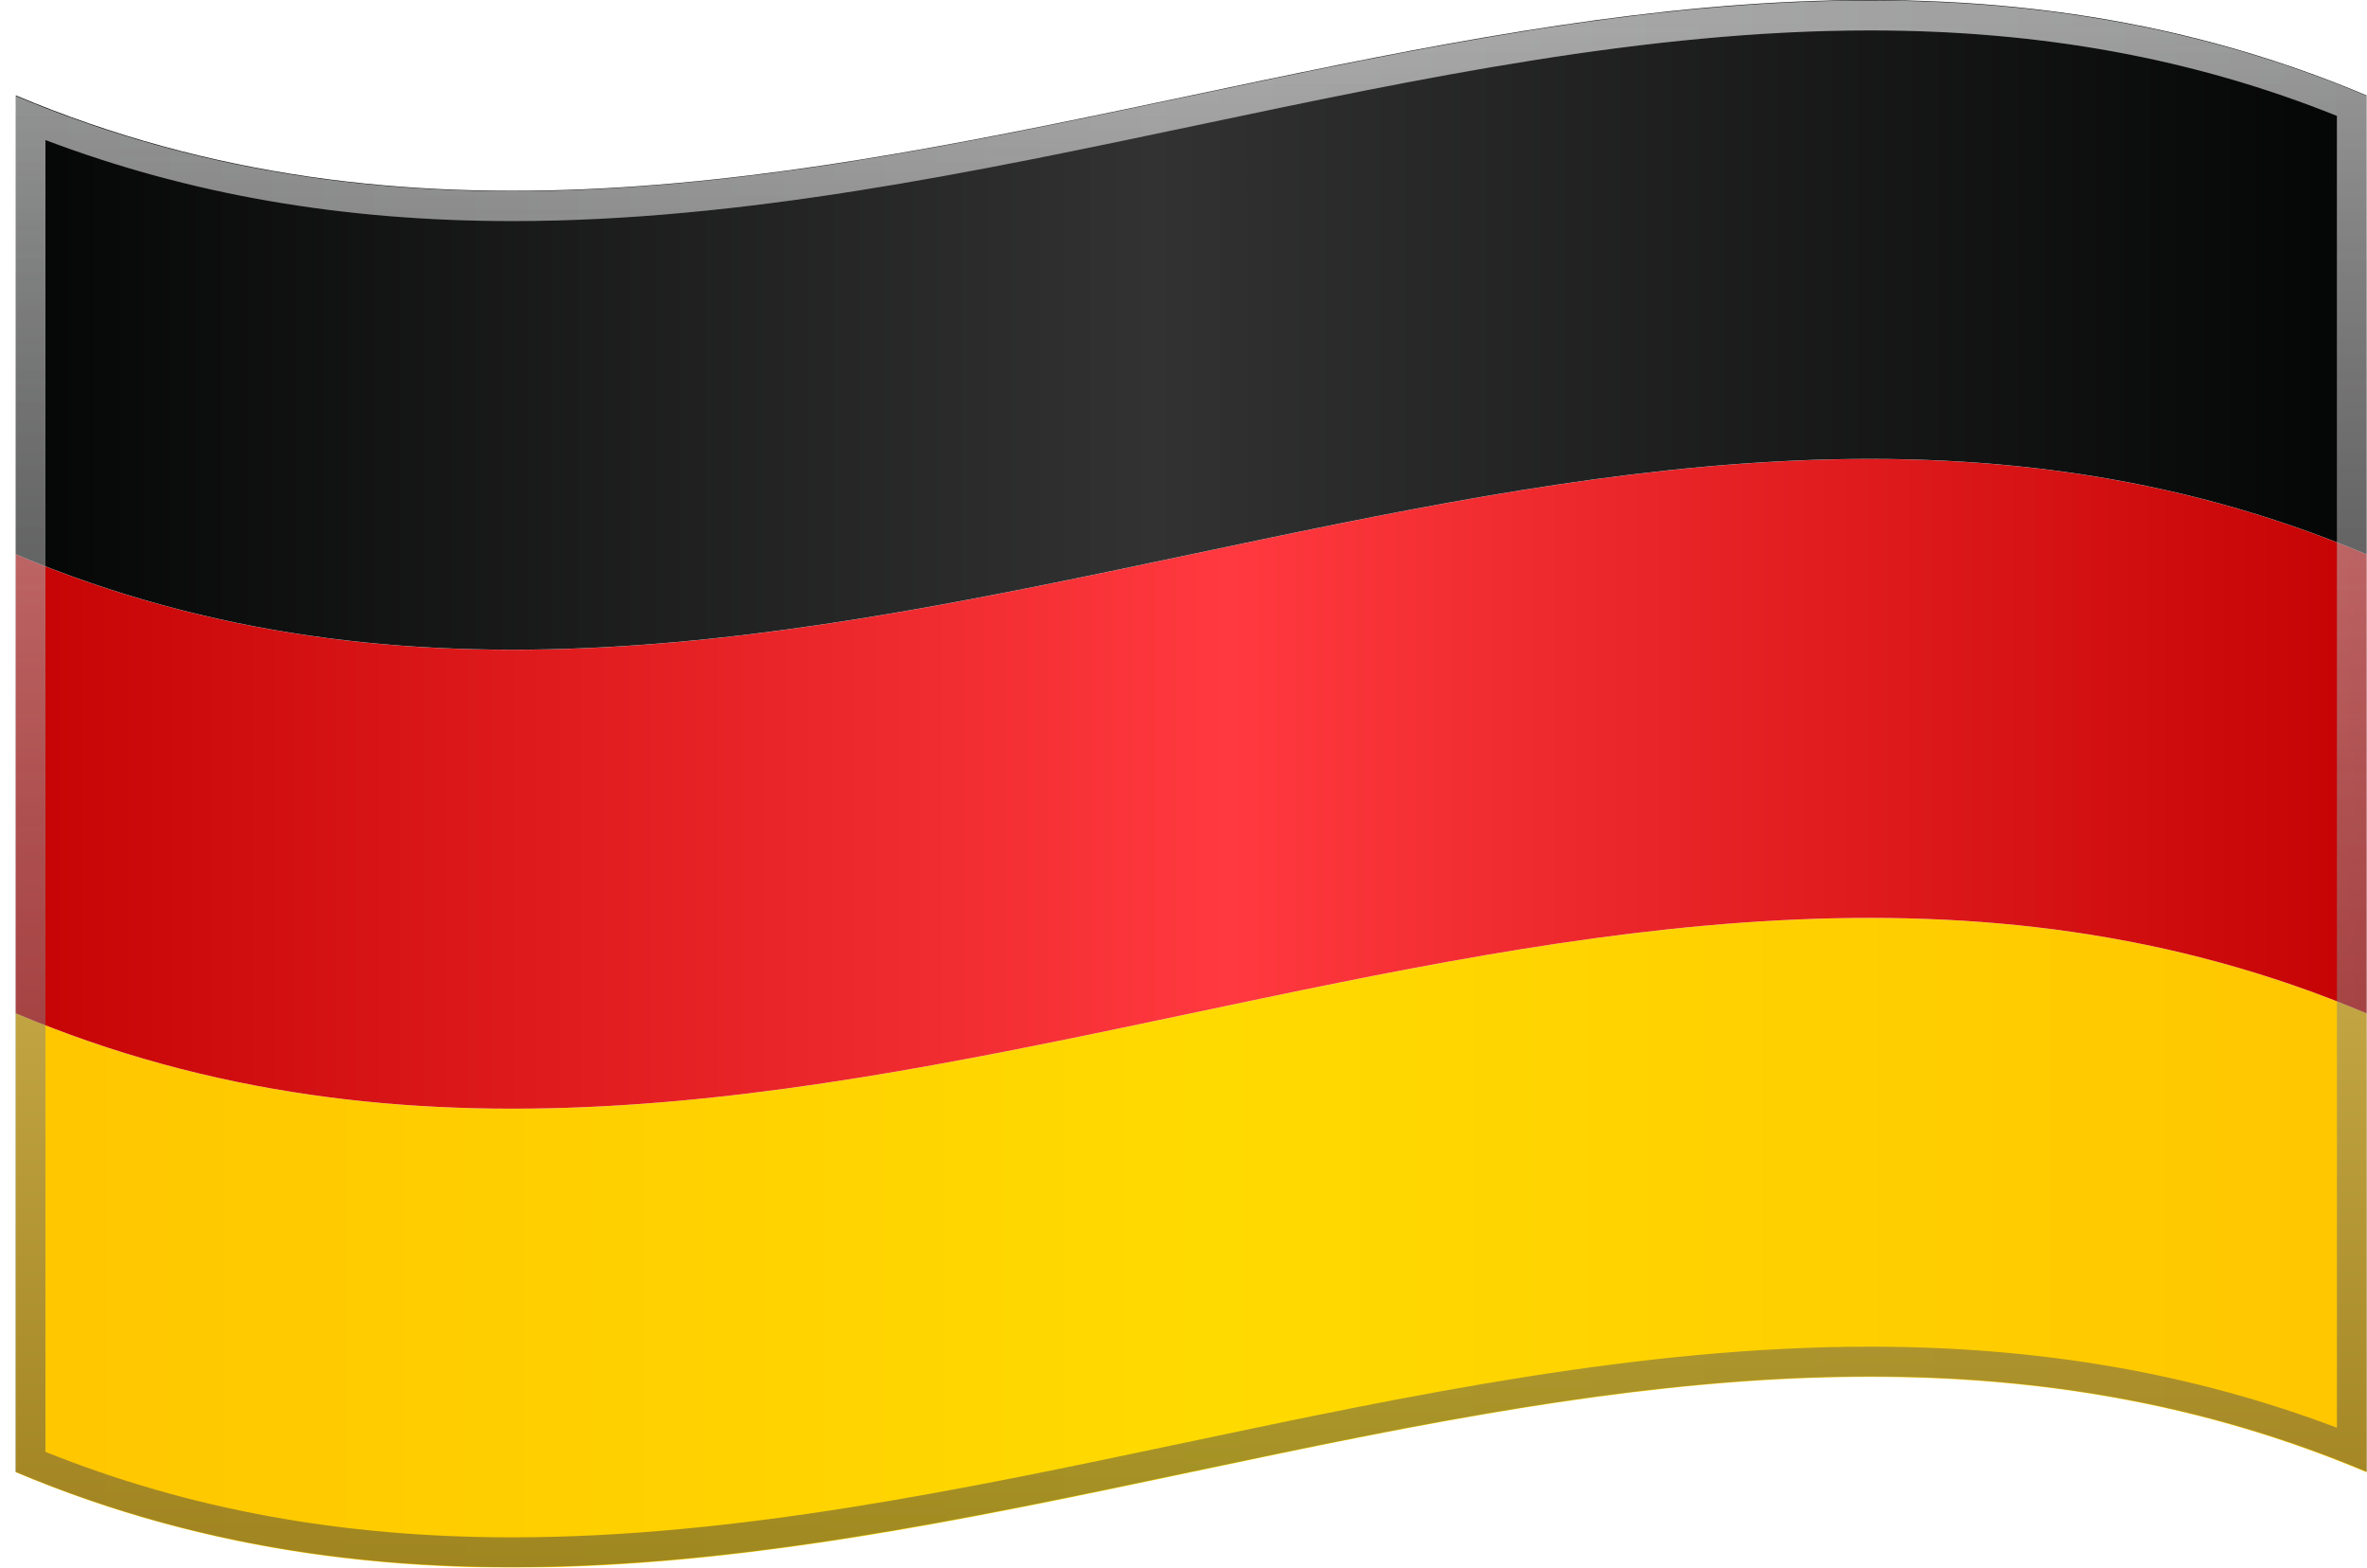 <svg width="151" height="100" viewBox="0 0 151 100" fill="none" xmlns="http://www.w3.org/2000/svg">
<g filter="url(#filter0_i_3677_4506)">
<path d="M1.008 64.641C1.008 74.398 1.008 84.158 1.008 93.915C50.995 114.993 100.982 72.837 150.97 93.915C150.97 84.158 150.97 74.398 150.97 64.641C100.982 43.563 50.995 85.72 1.008 64.641Z" fill="url(#paint0_linear_3677_4506)"/>
<path d="M1.008 35.364C1.008 45.121 1.008 54.881 1.008 64.638C50.995 85.716 100.982 43.559 150.97 64.638C150.97 54.881 150.97 45.121 150.97 35.364C100.982 14.286 50.995 56.443 1.008 35.364Z" fill="url(#paint1_linear_3677_4506)"/>
<path d="M1.008 6.085C1.008 15.842 1.008 25.602 1.008 35.358C50.995 56.437 100.982 14.28 150.97 35.358C150.97 25.602 150.97 15.842 150.97 6.085C100.982 -14.994 50.995 27.163 1.008 6.085Z" fill="url(#paint2_linear_3677_4506)"/>
</g>
<path style="mix-blend-mode:multiply" opacity="0.5" d="M119.296 1.94C130.185 1.94 139.943 3.723 149.081 7.392V91.074C139.898 87.599 130.122 85.904 119.289 85.904C104.657 85.904 89.882 89.014 75.594 92.027C61.499 94.998 46.922 98.067 32.691 98.067C21.798 98.067 12.037 96.283 2.899 92.614V8.932C12.085 12.411 21.861 14.102 32.691 14.102C47.322 14.102 62.097 10.989 76.389 7.98C90.483 5.012 105.061 1.94 119.296 1.94ZM119.289 0.035C90.423 0.035 61.554 12.198 32.687 12.198C22.122 12.198 11.554 10.57 0.988 6.117V93.887C11.557 98.34 22.119 99.968 32.687 99.968C61.554 99.968 90.423 87.805 119.289 87.805C129.854 87.805 140.423 89.433 150.988 93.887V6.117C140.42 1.663 129.858 0.035 119.289 0.035Z" fill="url(#paint3_linear_3677_4506)"/>
<path style="mix-blend-mode:screen" opacity="0.2" d="M119.296 1.94C130.185 1.94 139.943 3.723 149.081 7.392V91.074C139.898 87.599 130.122 85.904 119.289 85.904C104.657 85.904 89.882 89.014 75.594 92.027C61.499 94.998 46.922 98.067 32.691 98.067C21.798 98.067 12.037 96.283 2.899 92.614V8.932C12.085 12.411 21.861 14.102 32.691 14.102C47.322 14.102 62.097 10.989 76.389 7.98C90.483 5.012 105.061 1.94 119.296 1.94ZM119.289 0.035C90.423 0.035 61.554 12.198 32.687 12.198C22.122 12.198 11.554 10.57 0.988 6.117V93.887C11.557 98.34 22.119 99.968 32.687 99.968C61.554 99.968 90.423 87.805 119.289 87.805C129.854 87.805 140.423 89.433 150.988 93.887V6.117C140.42 1.663 129.858 0.035 119.289 0.035Z" fill="url(#paint4_linear_3677_4506)"/>
<defs>
<filter id="filter0_i_3677_4506" x="1.008" y="0" width="149.961" height="100" filterUnits="userSpaceOnUse" color-interpolation-filters="sRGB">
<feFlood flood-opacity="0" result="BackgroundImageFix"/>
<feBlend mode="normal" in="SourceGraphic" in2="BackgroundImageFix" result="shape"/>
<feColorMatrix in="SourceAlpha" type="matrix" values="0 0 0 0 0 0 0 0 0 0 0 0 0 0 0 0 0 0 127 0" result="hardAlpha"/>
<feOffset/>
<feGaussianBlur stdDeviation="14"/>
<feComposite in2="hardAlpha" operator="arithmetic" k2="-1" k3="1"/>
<feColorMatrix type="matrix" values="0 0 0 0 0 0 0 0 0 0 0 0 0 0 0 0 0 0 0.25 0"/>
<feBlend mode="normal" in2="shape" result="effect1_innerShadow_3677_4506"/>
</filter>
<linearGradient id="paint0_linear_3677_4506" x1="1.008" y1="79.277" x2="150.973" y2="79.277" gradientUnits="userSpaceOnUse">
<stop stop-color="#FFC600"/>
<stop offset="0.51" stop-color="#FFDA00"/>
<stop offset="1" stop-color="#FFC600"/>
</linearGradient>
<linearGradient id="paint1_linear_3677_4506" x1="-4.124" y1="49.999" x2="154.531" y2="49.999" gradientUnits="userSpaceOnUse">
<stop stop-color="#C20000"/>
<stop offset="0.52" stop-color="#FF393F"/>
<stop offset="1" stop-color="#C20000"/>
</linearGradient>
<linearGradient id="paint2_linear_3677_4506" x1="-6.257" y1="20.723" x2="156.67" y2="20.723" gradientUnits="userSpaceOnUse">
<stop stop-color="#000101"/>
<stop offset="0.49" stop-color="#323232"/>
<stop offset="1" stop-color="#000101"/>
</linearGradient>
<linearGradient id="paint3_linear_3677_4506" x1="75.988" y1="115.362" x2="75.988" y2="2.346" gradientUnits="userSpaceOnUse">
<stop stop-color="#221F20"/>
<stop offset="1" stop-color="white"/>
</linearGradient>
<linearGradient id="paint4_linear_3677_4506" x1="75.988" y1="1.117" x2="75.988" y2="81.772" gradientUnits="userSpaceOnUse">
<stop stop-color="white"/>
<stop offset="0.75" stop-color="#221F20" stop-opacity="0"/>
</linearGradient>
</defs>
</svg>
